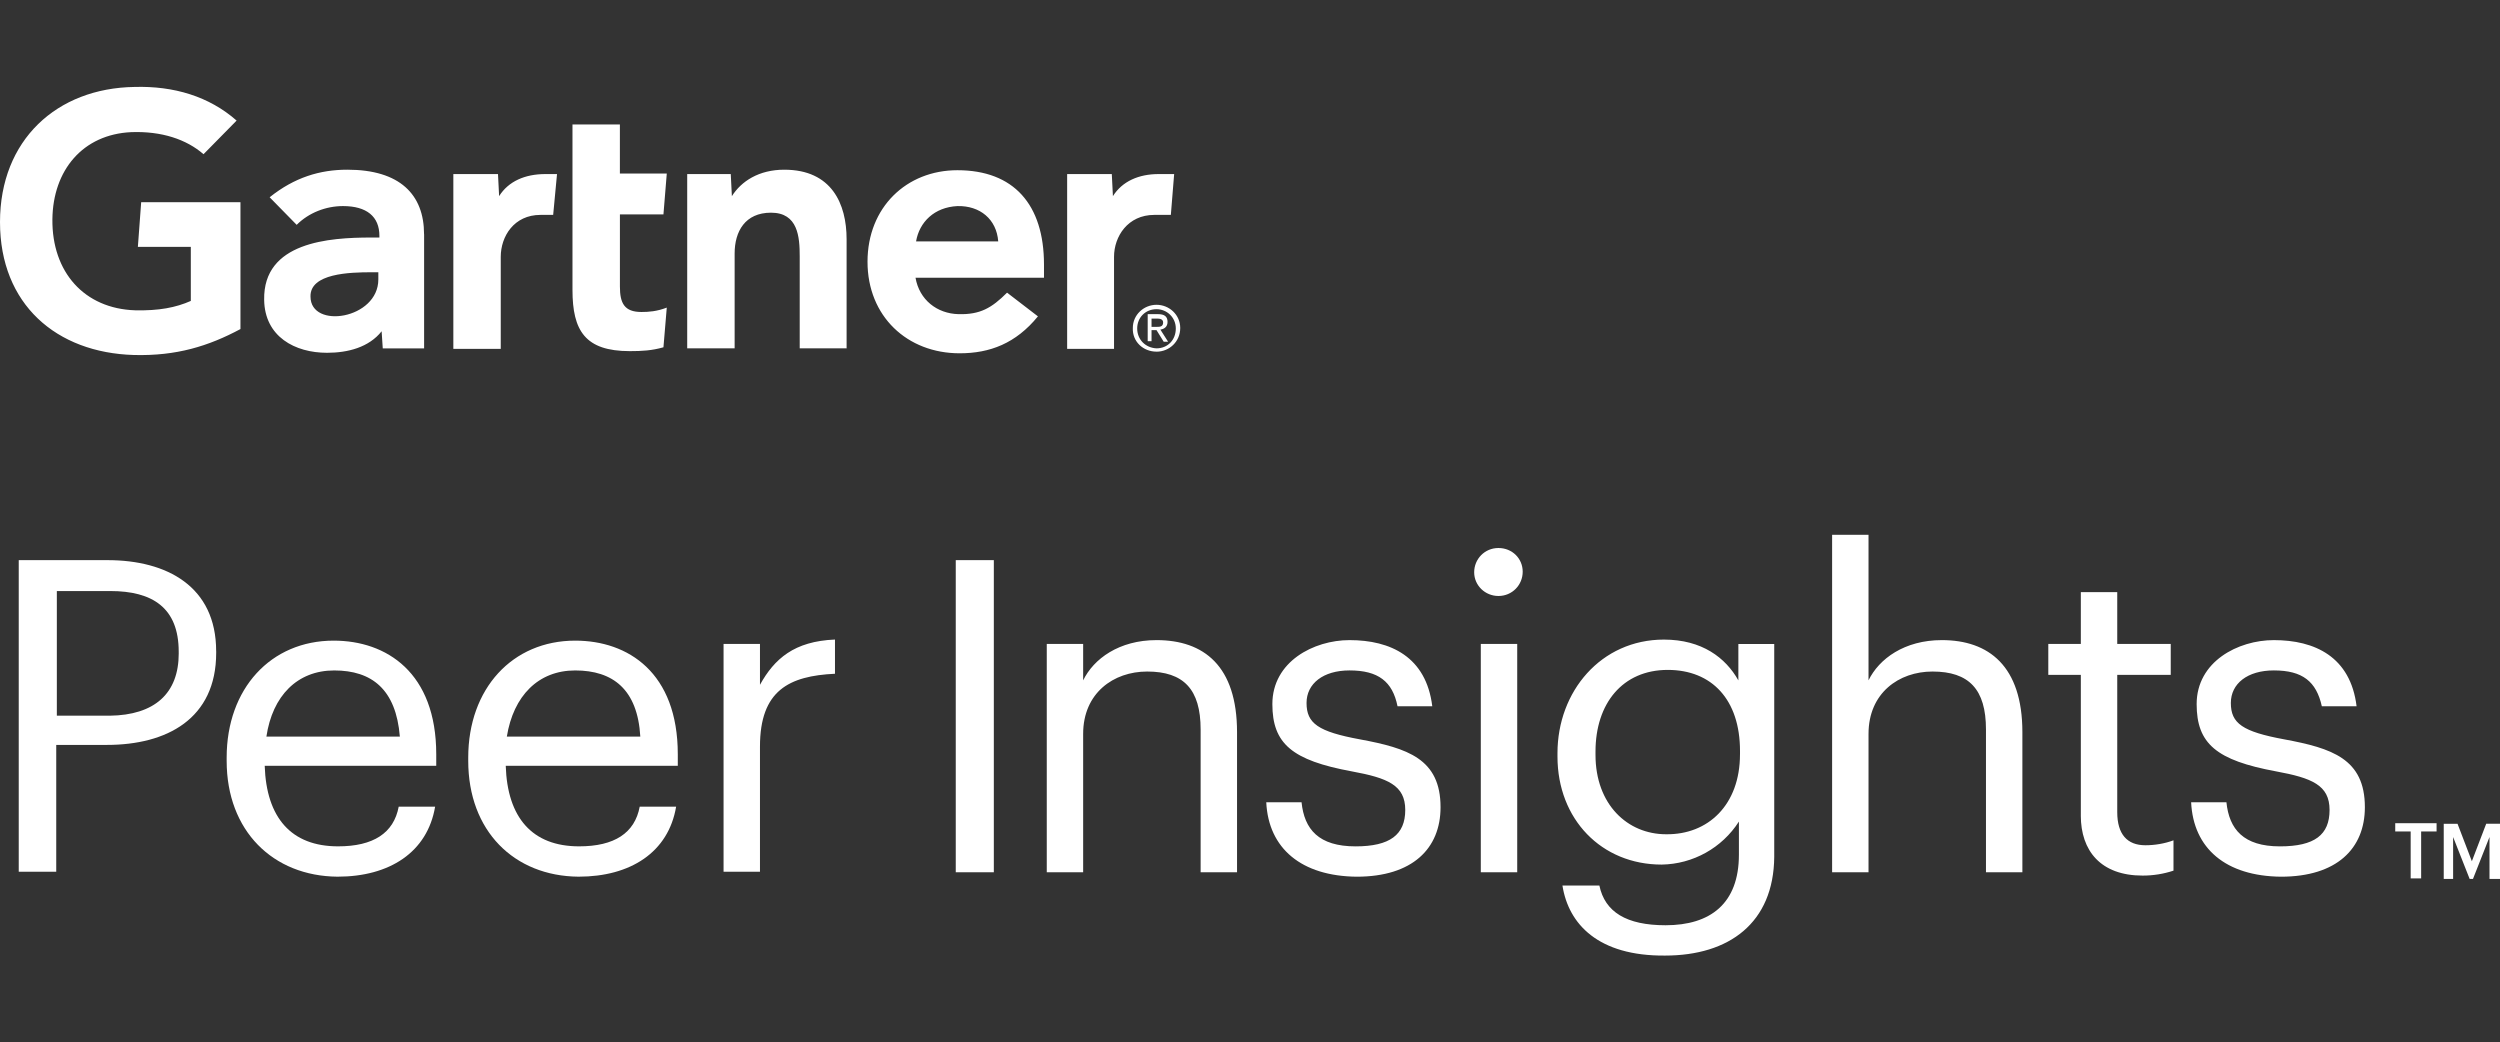 <?xml version="1.0" encoding="UTF-8"?>
<svg id="Ebene_1" xmlns="http://www.w3.org/2000/svg" version="1.1" viewBox="0 0 100.724 42">
  <rect x="0" y="0" width="100.724" height="42" fill="#333333" stroke="none"/>
  <!-- Generator: Adobe Illustrator 29.7.1, SVG Export Plug-In . SVG Version: 2.1.1 Build 8)  -->
  <defs>
    <style>
      .st0 {
        fill: #fff;
      }
    </style>
  </defs>
  <g id="Ebene_11" data-name="Ebene_1">
    <path class="st0" d="M47.306,7.014l-.133,1.644h-.667c-1.066,0-1.622.867-1.622,1.689v3.71h-1.889v-7.044h1.799l.045.889c.378-.6,1.044-.889,1.844-.889h.623ZM34.13,14.035h-1.91v-3.71c0-.778-.068-1.756-1.156-1.756-1.044,0-1.466.756-1.466,1.644v3.822h-1.911v-7.021h1.755l.045.889c.378-.6,1.089-1.066,2.111-1.066,1.911,0,2.511,1.377,2.511,2.8v4.399h.022ZM26.864,12.392l-.134,1.6c-.466.133-.867.155-1.355.155-1.799,0-2.31-.822-2.31-2.466v-6.666h1.91v1.978h1.889l-.134,1.644h-1.754v2.911c0,.666.177,1.022.867,1.022.288,0,.622-.022,1.022-.177,0,0,0,0,0,0ZM22.442,7.014l-.155,1.644h-.512c-1.066,0-1.6.867-1.6,1.689v3.71h-1.91v-7.044h1.799l.045.889c.378-.6,1.045-.889,1.867-.889,0,0,.466,0,.466,0ZM9.687,13.258c-1.289.689-2.577,1.089-4.288,1.045-3.133-.089-5.399-2.046-5.399-5.355S2.289,3.548,5.422,3.503c1.577-.045,3,.378,4.111,1.355l-1.333,1.355c-.689-.6-1.689-.934-2.911-.889-1.955.089-3.156,1.534-3.178,3.511-.022,2.133,1.289,3.6,3.333,3.667.955.022,1.644-.111,2.244-.378v-2.178h-2.133l.133-1.799h4v5.11h0ZM40.218,9.725c-.066-.889-.732-1.444-1.643-1.422-.934.045-1.533.645-1.667,1.422h3.311,0ZM42.107,11.191h-5.221c.154.889.866,1.445,1.733,1.466.867.022,1.333-.244,1.955-.866l1.244.955c-.889,1.089-1.933,1.488-3.155,1.488-2.111,0-3.711-1.488-3.711-3.688s1.577-3.688,3.621-3.688c2.267,0,3.489,1.377,3.489,3.8v.533h.045ZM15.243,10.969h-.267c-.889,0-2.489.045-2.466.979,0,1.332,2.733.91,2.733-.689v-.29ZM17.087,9.436v4.6h-1.666l-.045-.689c-.511.645-1.355.867-2.2.867-1.289,0-2.511-.645-2.533-2.133-.045-2.334,2.622-2.511,4.31-2.511h.333v-.067c0-.778-.511-1.2-1.467-1.2-.688,0-1.377.267-1.866.756l-1.089-1.111c1-.8,2.022-1.111,3.133-1.111,2.111,0,3.088,1,3.088,2.599ZM46.395,13.169v-.334h.223c.111,0,.244.023.244.156,0,.178-.134.178-.267.178h-.201ZM46.395,13.302h.201l.289.466h.177l-.311-.489c.156-.022.289-.111.289-.31,0-.223-.133-.312-.378-.312h-.422v1.089h.155v-.444ZM46.596,14.169c.511,0,.955-.4.955-.955,0-.533-.444-.934-.955-.934s-.955.4-.955.933c-.023.556.422.955.955.955h0ZM45.817,13.235c0-.444.334-.778.778-.778.422,0,.778.333.778.778,0,.467-.333.8-.778.8-.445-.021-.778-.355-.778-.8ZM8.71,26.234v.068c0,2.666-2,3.71-4.4,3.71h-2.044v5.11H.755v-12.554h3.577c2.4,0,4.377,1.066,4.377,3.667h0ZM7.2,26.324v-.067c0-1.778-1.066-2.444-2.755-2.444h-2.155v5.022h2.133c1.799-.023,2.778-.889,2.778-2.511ZM9.132,30.656v-.134c0-2.778,1.778-4.711,4.311-4.711,2.133,0,4.133,1.289,4.133,4.578v.466h-6.911c.067,2.088,1.066,3.244,2.955,3.244,1.422,0,2.244-.533,2.444-1.6h1.467c-.311,1.844-1.844,2.822-3.933,2.822-2.599-.022-4.466-1.845-4.466-4.666ZM13.466,27.012c-1.488,0-2.489,1.022-2.733,2.666h5.377c-.155-1.91-1.133-2.666-2.644-2.666ZM18.865,30.656v-.134c0-2.778,1.777-4.711,4.31-4.711,2.133,0,4.133,1.289,4.133,4.578v.466h-6.932c.066,2.088,1.066,3.244,2.955,3.244,1.421,0,2.244-.533,2.443-1.6h1.467c-.31,1.844-1.844,2.822-3.932,2.822-2.6-.022-4.444-1.845-4.444-4.666ZM23.175,27.012c-1.488,0-2.489,1.022-2.755,2.666h5.378c-.111-1.91-1.111-2.666-2.622-2.666ZM30.619,27.59c.578-1.044,1.378-1.756,3.022-1.823v1.378c-1.844.088-3.022.666-3.022,2.933v5.044h-1.467v-9.177h1.467v1.644Z"/>
    <path class="st0" d="M40.041,35.144h-1.534v-12.577h1.534v12.577h0ZM43.64,27.411c.422-.866,1.445-1.621,2.956-1.621,1.91,0,3.244,1.044,3.244,3.71v5.644h-1.467v-5.754c0-1.623-.688-2.334-2.155-2.334-1.355,0-2.578.867-2.578,2.511v5.577h-1.466v-9.199h1.466v1.467h0ZM51.018,32.322h1.421c.111,1.09.689,1.778,2.178,1.778,1.378,0,2-.466,2-1.467s-.711-1.289-2.155-1.555c-2.4-.444-3.199-1.111-3.199-2.711,0-1.711,1.667-2.577,3.11-2.577,1.644,0,3.088.666,3.333,2.666h-1.4c-.2-1-.778-1.445-1.933-1.445-1.066,0-1.733.533-1.733,1.311,0,.822.466,1.156,2.155,1.467,1.91.356,3.244.778,3.244,2.733,0,1.667-1.133,2.8-3.378,2.8-2.222-.022-3.555-1.133-3.644-3h0ZM59.394,23.057c0-.533.422-.978.977-.978s.978.422.978.955-.422.978-.978.978c-.533,0-.977-.422-.977-.955ZM61.127,35.144h-1.466v-9.199h1.467v9.199h0ZM62.95,35.678h1.488c.223,1.066,1.089,1.6,2.666,1.6,1.8,0,2.956-.866,2.956-2.844v-1.333c-.681,1.063-1.85,1.713-3.111,1.733-2.422,0-4.199-1.822-4.199-4.355v-.133c0-2.489,1.755-4.577,4.288-4.577,1.533,0,2.489.732,3,1.644v-1.467h1.445v8.577c-.022,2.666-1.823,3.977-4.4,3.977-2.689.022-3.889-1.266-4.133-2.822ZM70.104,30.39v-.134c0-2.066-1.133-3.266-2.911-3.266-1.822,0-2.911,1.355-2.911,3.289v.134c0,1.999,1.289,3.199,2.844,3.199,1.688.022,2.977-1.178,2.977-3.222h0ZM75.282,27.411c.422-.866,1.444-1.621,2.955-1.621,1.889,0,3.244,1.044,3.244,3.71v5.644h-1.467v-5.754c0-1.623-.688-2.334-2.155-2.334-1.355,0-2.577.867-2.577,2.511v5.577h-1.467v-13.598h1.467s0,5.866,0,5.866ZM83.836,32.855v-5.666h-1.311v-1.244h1.311v-2.088h1.467v2.088h2.155v1.244h-2.155v5.533c0,.889.4,1.333,1.133,1.333.378,0,.778-.066,1.133-.199v1.222c-.402.133-.822.2-1.245.199-1.688,0-2.489-1-2.489-2.421h0ZM88.28,32.322h1.422c.111,1.09.689,1.778,2.155,1.778,1.4,0,2-.466,2-1.467s-.712-1.289-2.155-1.555c-2.4-.444-3.2-1.111-3.2-2.711,0-1.711,1.667-2.577,3.111-2.577,1.644,0,3.089.666,3.333,2.666h-1.4c-.222-1-.778-1.445-1.933-1.445-1.066,0-1.733.533-1.733,1.311,0,.822.467,1.156,2.156,1.467,1.911.356,3.244.778,3.244,2.733,0,1.667-1.133,2.8-3.378,2.8-2.222-.022-3.533-1.133-3.622-3h0Z"/>
    <path class="st0" d="M96.502,33.167h1.667v.333h-.622v1.889h-.422v-1.889h-.622s0-.333,0-.333ZM99.59,34.7l.578-1.511h.556v2.222h-.423v-1.688l-.666,1.689h-.134l-.666-1.689v1.689h-.378v-2.222h.556l.578,1.511h0Z"/>
  </g>
</svg>